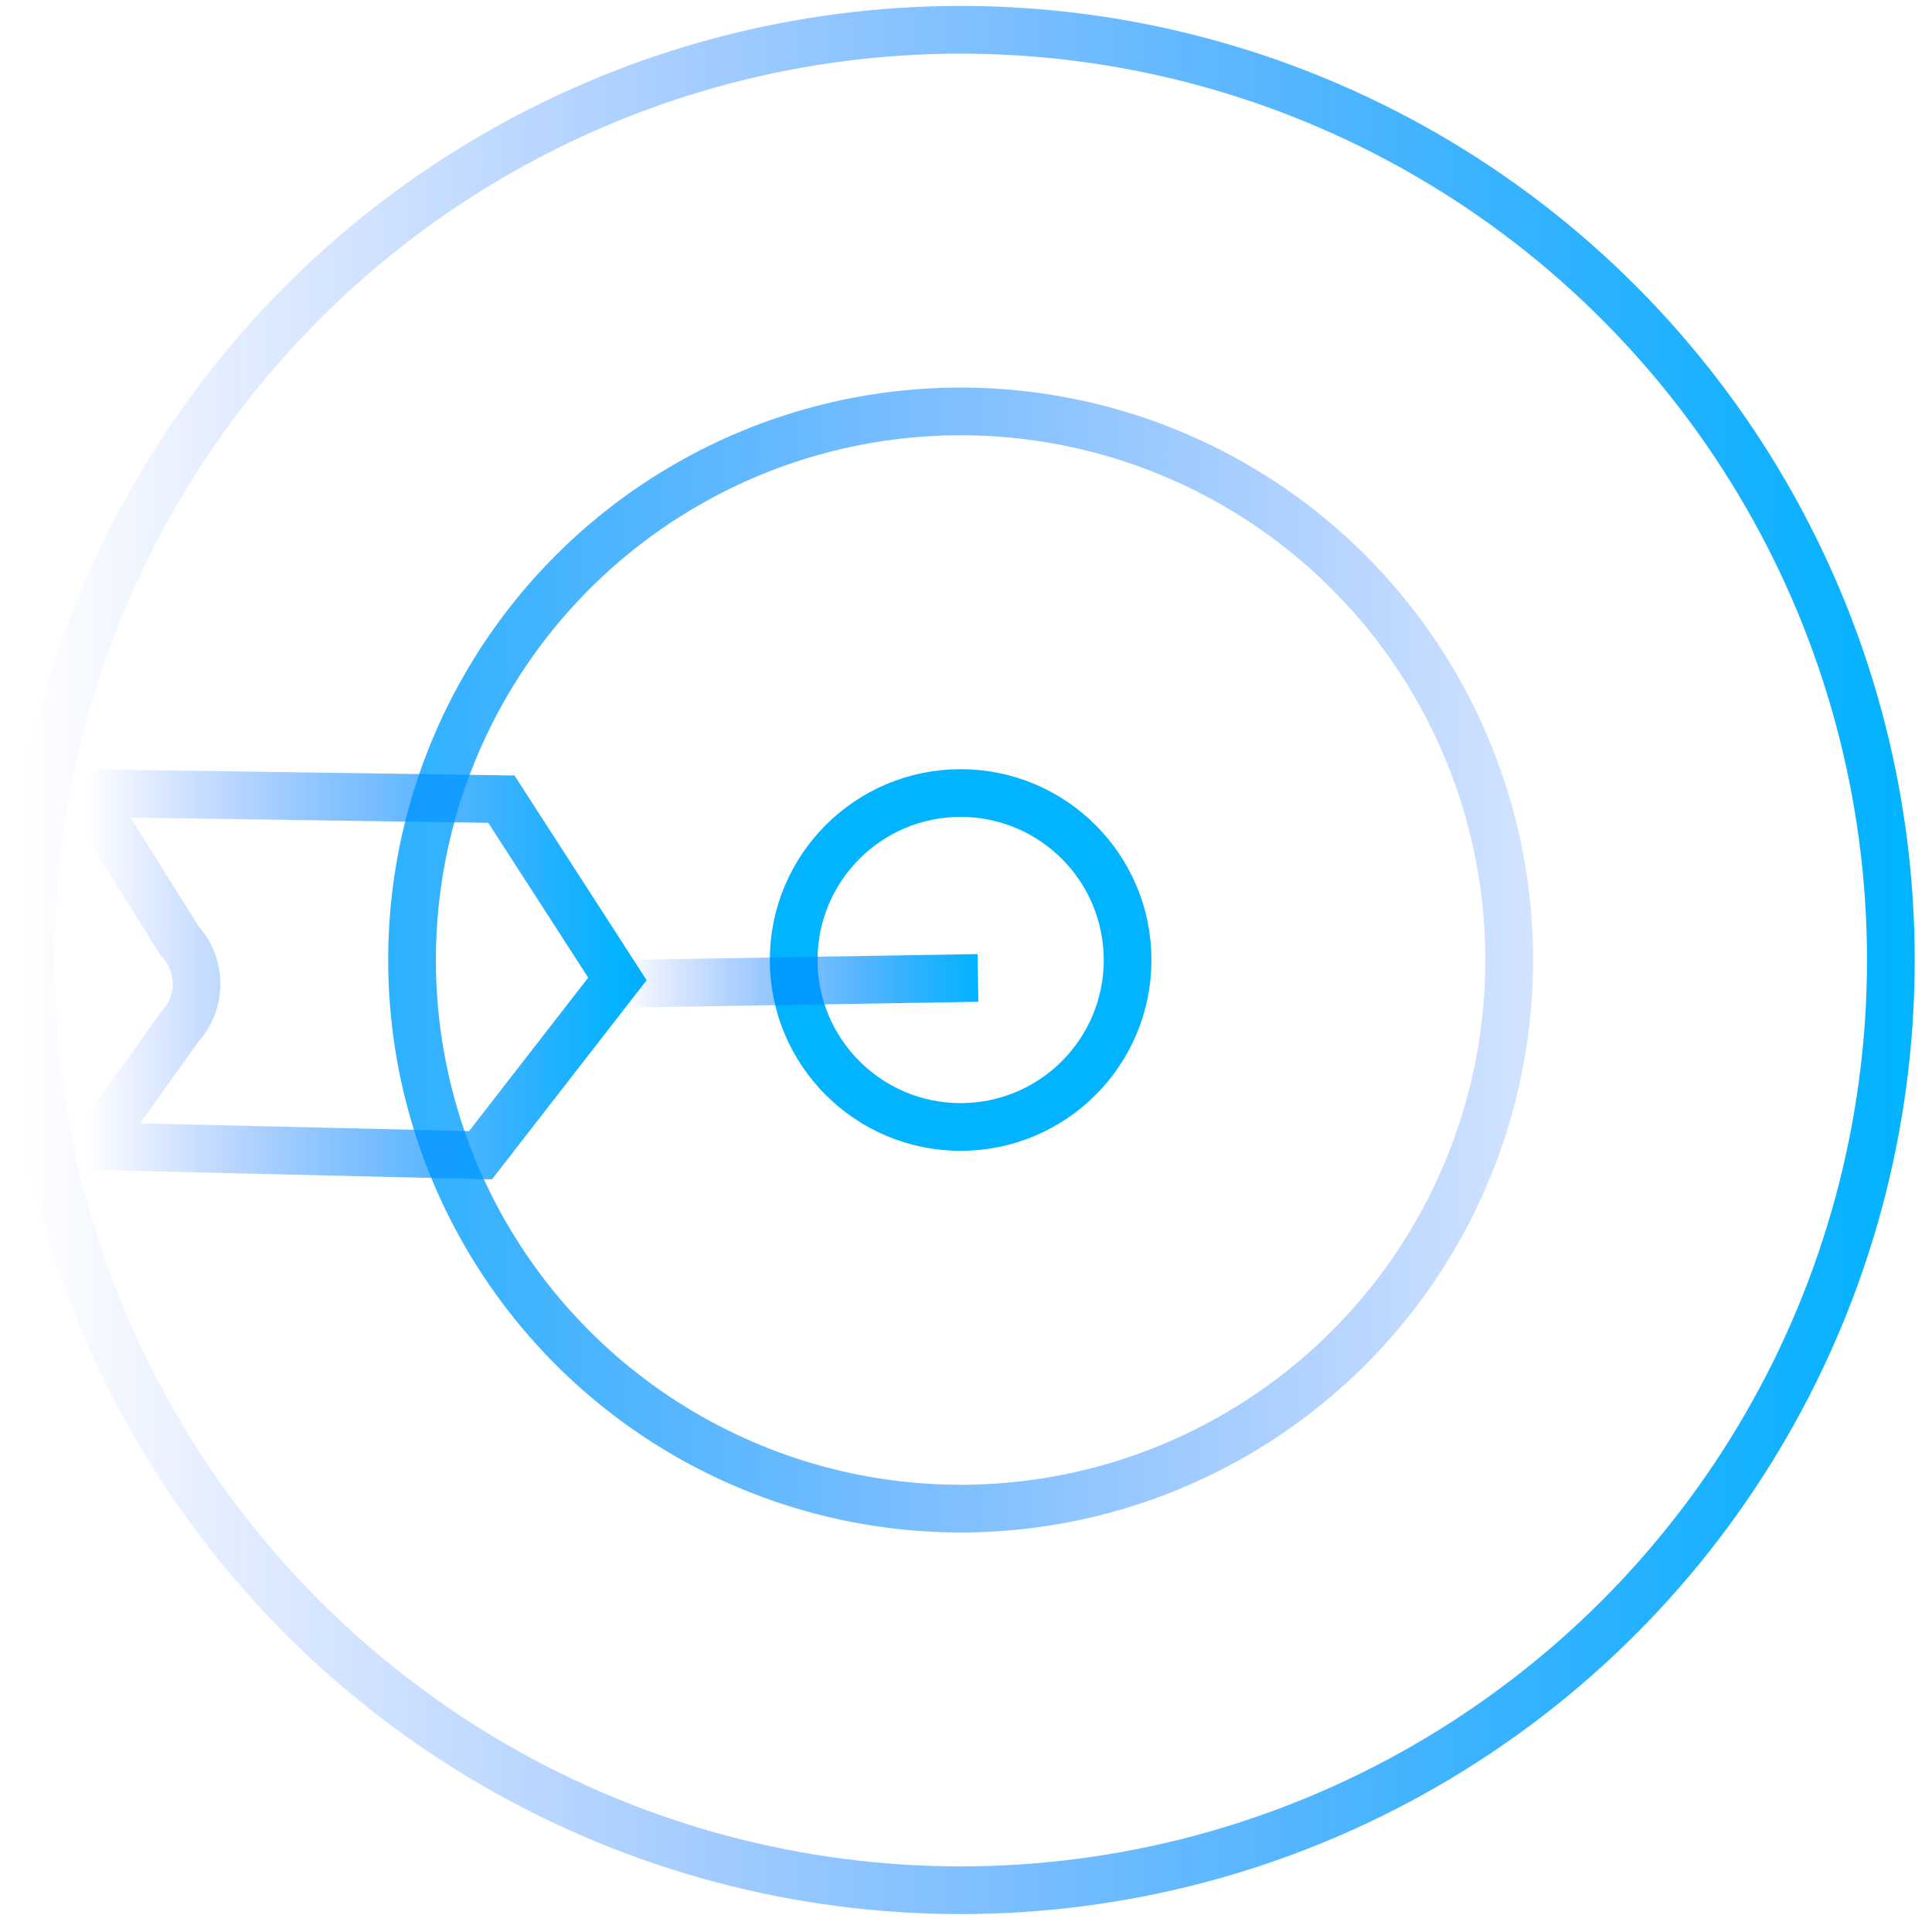 <?xml version="1.0" encoding="UTF-8"?>
<svg width="81px" height="81px" viewBox="0 0 81 81" version="1.1" xmlns="http://www.w3.org/2000/svg" xmlns:xlink="http://www.w3.org/1999/xlink">
    <title>编组 2备份</title>
    <defs>
        <linearGradient x1="100%" y1="50%" x2="-6.24500451e-15%" y2="50%" id="linearGradient-1">
            <stop stop-color="#02B3FF" offset="0%"></stop>
            <stop stop-color="#004FFF" stop-opacity="0" offset="100%"></stop>
        </linearGradient>
        <linearGradient x1="129.734%" y1="50%" x2="-29.181%" y2="50%" id="linearGradient-2">
            <stop stop-color="#004FFF" stop-opacity="0" offset="0%"></stop>
            <stop stop-color="#02B3FF" offset="100%"></stop>
        </linearGradient>
        <linearGradient x1="100%" y1="50%" x2="-6.24500451e-15%" y2="50%" id="linearGradient-3">
            <stop stop-color="#02B3FF" offset="0%"></stop>
            <stop stop-color="#004FFF" stop-opacity="0" offset="100%"></stop>
        </linearGradient>
        <linearGradient x1="100%" y1="50%" x2="-6.24500451e-15%" y2="50%" id="linearGradient-4">
            <stop stop-color="#02B3FF" offset="0%"></stop>
            <stop stop-color="#004FFF" stop-opacity="0" offset="100%"></stop>
        </linearGradient>
    </defs>
    <g id="页面-1" stroke="none" stroke-width="1" fill="none" fill-rule="evenodd">
        <g id="关于河钢" transform="translate(-889, -2540)" stroke-width="2">
            <g id="编组-20" transform="translate(-70, 2235.249)">
                <g id="编组-15备份-2" transform="translate(758.275, 80)">
                    <g id="编组-2备份" transform="translate(201, 225)">
                        <circle id="椭圆形" stroke="url(#linearGradient-1)" cx="40" cy="40" r="39"></circle>
                        <circle id="椭圆形" stroke="url(#linearGradient-2)" cx="40" cy="40" r="23"></circle>
                        <circle id="椭圆形" stroke="#02B3FF" cx="40" cy="40" r="7"></circle>
                        <g id="编组-16" transform="translate(1.547, 31.976)">
                            <path d="M1.824,1.027 L19.199,1.28 L24.063,8.817 L18.322,16.21 L2.132,15.826 L5.698,10.846 C6.158,10.353 6.417,9.705 6.419,9.029 C6.412,8.339 6.161,7.705 5.712,7.226 L1.824,1.027 Z" id="形状" stroke="url(#linearGradient-3)" transform="translate(12.644, 8.611) rotate(-360) translate(-12.644, -8.611) "></path>
                            <line x1="24.191" y1="9.023" x2="39.179" y2="8.775" id="路径-2" stroke="url(#linearGradient-4)"></line>
                        </g>
                    </g>
                </g>
            </g>
        </g>
    </g>
</svg>